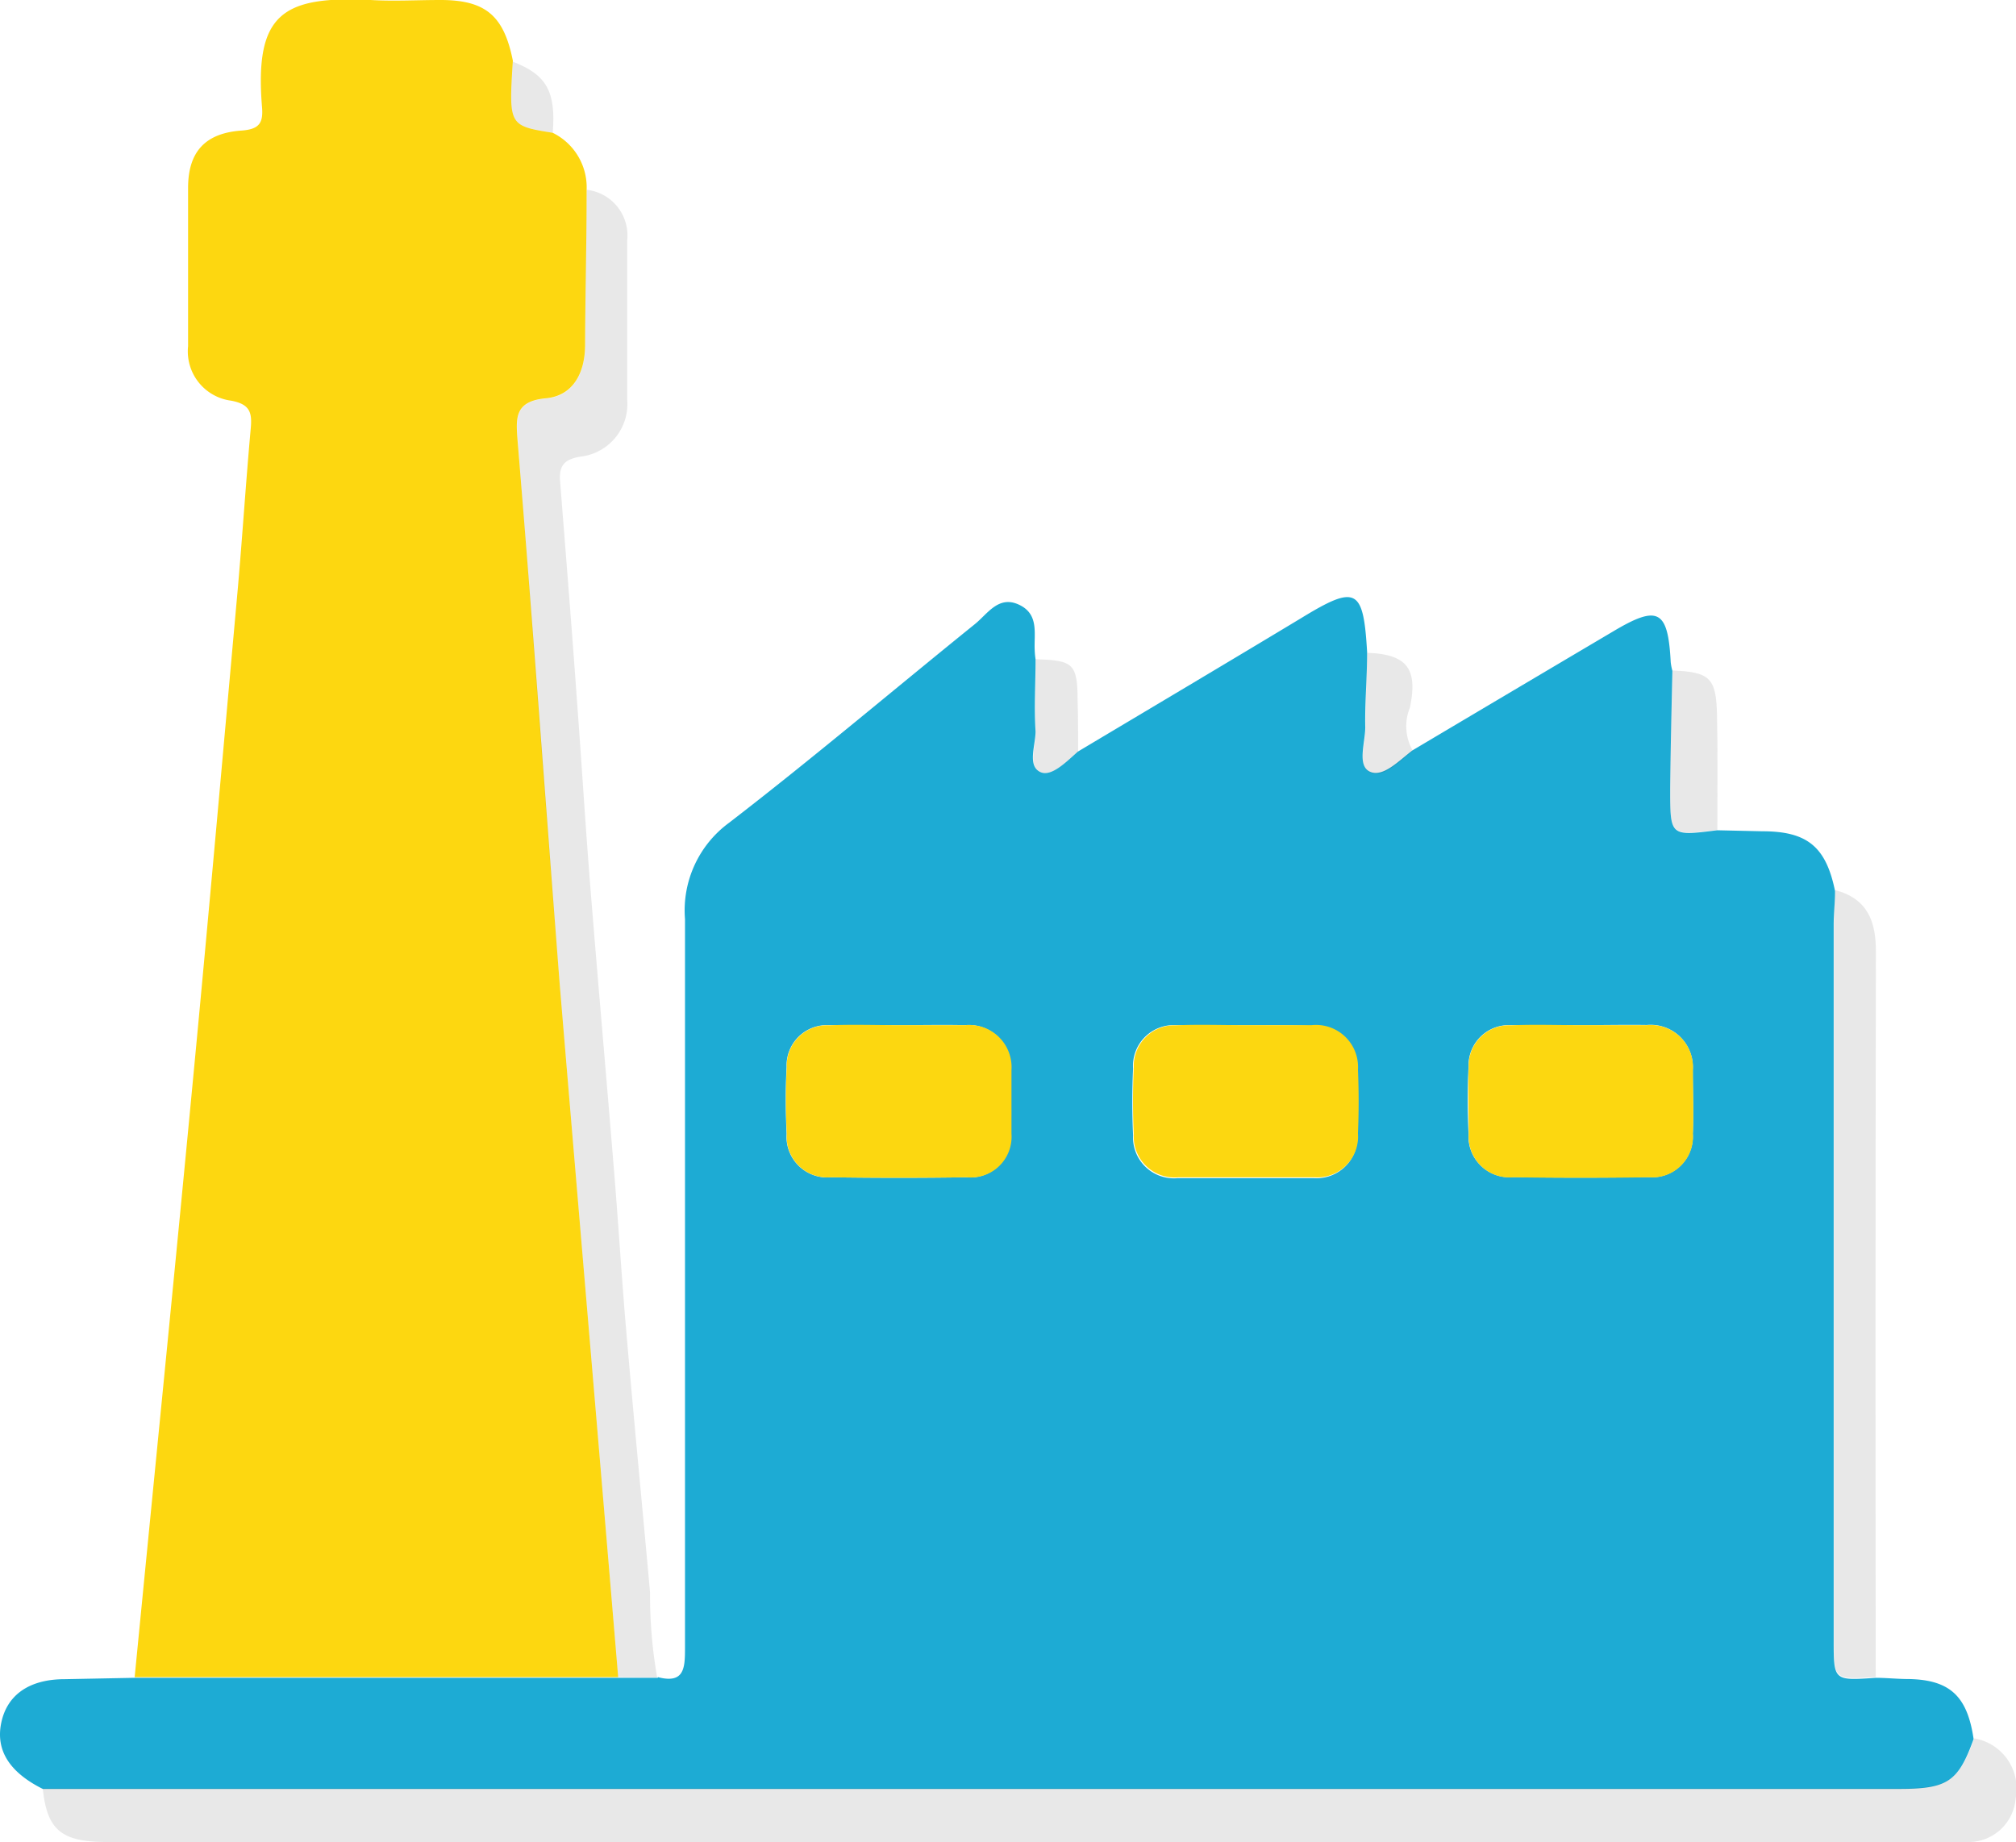 <svg xmlns="http://www.w3.org/2000/svg" viewBox="0 0 118.87 108.6"><defs><style>.cls-1{fill:#1dabd4;}.cls-2{fill:#fdd710;}.cls-3{fill:#1d1d1b;opacity:0.1;}.cls-4{fill:#fcd710;}</style></defs><g id="Livello_2" data-name="Livello 2"><g id="Livello_1-2" data-name="Livello 1"><path class="cls-1" d="M38.79,98.88c1.55.4,1.6-.52,1.6-1.69,0-14.35,0-28.7,0-43A6.41,6.41,0,0,1,43,48.5c4.92-3.79,9.66-7.81,14.49-11.71.75-.61,1.39-1.7,2.59-1.14s.88,1.7.93,2.69a4.75,4.75,0,0,0,.05.53c0,1.42-.09,2.84,0,4.25,0,.83-.51,2.06.31,2.41.65.27,1.53-.64,2.19-1.22,4.39-2.62,8.77-5.22,13.15-7.86,3.27-2,3.68-1.77,3.9,2,0,1.48-.14,3-.11,4.43,0,.91-.5,2.27.28,2.62s1.73-.68,2.52-1.27q5.91-3.51,11.81-7c2.65-1.58,3.24-1.28,3.4,1.8a3.18,3.18,0,0,0,.1.52c-.05,2.33-.11,4.65-.13,7,0,2.75,0,2.75,2.77,2.4l2.67.06c2.66,0,3.75.93,4.28,3.52,0,.66-.08,1.31-.08,2q0,21.09,0,42.17c0,2.39,0,2.39,2.47,2.22.59,0,1.19.06,1.78.07,2.6,0,3.63,1,4,3.54-.91,2.52-1.53,2.94-4.41,2.94H2.52Q-.42,104,.07,101.59C.41,99.92,1.73,99,3.82,99l4.12-.08H38.79ZM53,60.44c-1.37,0-2.74,0-4.11,0a2.38,2.38,0,0,0-2.51,2.47c-.07,1.31-.06,2.63,0,3.94A2.4,2.4,0,0,0,49,69.41q4,.06,8,0a2.4,2.4,0,0,0,2.6-2.56c.06-1.25,0-2.51,0-3.76a2.49,2.49,0,0,0-2.71-2.65C55.59,60.41,54.28,60.44,53,60.44Zm20.44,0c-1.37,0-2.74,0-4.11,0A2.4,2.4,0,0,0,66.81,63c-.06,1.3-.06,2.62,0,3.93a2.41,2.41,0,0,0,2.64,2.53c2.68,0,5.36,0,8,0a2.41,2.41,0,0,0,2.58-2.59q.08-1.87,0-3.75a2.48,2.48,0,0,0-2.73-2.63C76,60.41,74.72,60.44,73.41,60.44Zm19.77,0c-1.37,0-2.74,0-4.11,0a2.38,2.38,0,0,0-2.51,2.47c-.07,1.31-.06,2.63,0,3.94a2.41,2.41,0,0,0,2.62,2.55q4,.06,8,0a2.4,2.4,0,0,0,2.6-2.56c.06-1.25,0-2.51,0-3.76a2.49,2.49,0,0,0-2.71-2.65C95.8,60.41,94.49,60.44,93.18,60.44Z"/><path class="cls-2" d="M36.45,98.88H7.94c1.15-11.78,2.33-23.55,3.45-35.34.92-9.64,1.77-19.29,2.64-28.93.27-3.1.47-6.2.75-9.3.09-.95,0-1.48-1.17-1.69a2.93,2.93,0,0,1-2.52-3.21c0-3.11,0-6.22,0-9.33,0-2.12,1-3.22,3.12-3.38,1.06-.07,1.32-.43,1.24-1.38C15,.8,16.67-.25,21.85,0c1.37.08,2.75,0,4.12,0,2.66,0,3.74.92,4.27,3.58C30,7.41,30,7.41,32.59,7.83a3.58,3.58,0,0,1,2,3.35c0,3-.08,6.09-.09,9.14,0,1.63-.68,3-2.29,3.16-1.9.17-1.79,1.19-1.69,2.51C31.4,36.65,32.17,47.32,33,58,34.14,71.62,35.31,85.25,36.45,98.88Z"/><path class="cls-3" d="M2.52,105.43H112c2.88,0,3.5-.42,4.41-2.94a3,3,0,0,1,2.44,3.53,2.79,2.79,0,0,1-2.91,2.58c-.3,0-.6,0-.9,0H6.31C3.61,108.6,2.77,107.89,2.52,105.43Z"/><path class="cls-3" d="M36.45,98.88C35.31,85.25,34.14,71.62,33,58c-.86-10.66-1.63-21.33-2.47-32-.1-1.32-.21-2.34,1.69-2.51,1.61-.15,2.28-1.53,2.29-3.16,0-3.05.06-6.1.09-9.14a2.71,2.71,0,0,1,2.38,3c0,3.11,0,6.22,0,9.34a3.12,3.12,0,0,1-2.74,3.39c-1.06.17-1.29.61-1.21,1.52.34,4.32.69,8.65,1,13,.27,3.62.49,7.25.78,10.87.44,5.51.93,11,1.38,16.53.28,3.38.48,6.76.78,10.14.43,5,.92,10,1.36,14.92a27.75,27.75,0,0,0,.42,5Z"/><path class="cls-3" d="M110.6,98.87c-2.47.17-2.47.17-2.47-2.22q0-21.09,0-42.17c0-.66.05-1.31.08-2,1.9.5,2.41,1.83,2.4,3.66Q110.57,77.53,110.6,98.87Z"/><path class="cls-3" d="M101.26,48.93c-2.78.35-2.79.35-2.77-2.4,0-2.32.08-4.64.13-7,2.19.09,2.57.43,2.62,2.6S101.26,46.67,101.26,48.93Z"/><path class="cls-3" d="M83.31,44.27c-.79.59-1.71,1.65-2.52,1.27s-.26-1.71-.28-2.62c0-1.47.07-3,.11-4.43,2.33.08,3,.92,2.51,3.24A2.88,2.88,0,0,0,83.31,44.27Z"/><path class="cls-3" d="M63.57,44.31c-.66.58-1.54,1.49-2.19,1.22-.82-.35-.28-1.58-.31-2.41-.07-1.41,0-2.83,0-4.25,2.23.05,2.46.28,2.47,2.43C63.57,42.31,63.57,43.31,63.57,44.31Z"/><path class="cls-3" d="M32.59,7.83C30,7.41,30,7.41,30.24,3.64,32.23,4.4,32.79,5.41,32.59,7.83Z"/><path class="cls-4" d="M53,60.44c1.31,0,2.62,0,3.93,0a2.49,2.49,0,0,1,2.71,2.65c0,1.25,0,2.51,0,3.76A2.4,2.4,0,0,1,57,69.41q-4,.06-8,0a2.4,2.4,0,0,1-2.61-2.55c-.06-1.31-.07-2.63,0-3.94a2.38,2.38,0,0,1,2.51-2.47C50.23,60.39,51.6,60.44,53,60.44Z"/><path class="cls-4" d="M73.41,60.44c1.31,0,2.62,0,3.93,0a2.48,2.48,0,0,1,2.73,2.63q.08,1.87,0,3.75a2.41,2.41,0,0,1-2.58,2.59c-2.68,0-5.36,0-8,0a2.41,2.41,0,0,1-2.64-2.53c-.06-1.31-.06-2.63,0-3.93a2.4,2.4,0,0,1,2.49-2.5C70.67,60.39,72,60.44,73.41,60.44Z"/><path class="cls-4" d="M93.18,60.44c1.31,0,2.62,0,3.93,0a2.49,2.49,0,0,1,2.71,2.65c0,1.25.05,2.51,0,3.76a2.4,2.4,0,0,1-2.6,2.56q-4,.06-8,0a2.41,2.41,0,0,1-2.62-2.55c0-1.31-.06-2.63,0-3.94a2.38,2.38,0,0,1,2.51-2.47C90.44,60.39,91.81,60.44,93.18,60.44Z"/></g></g></svg>